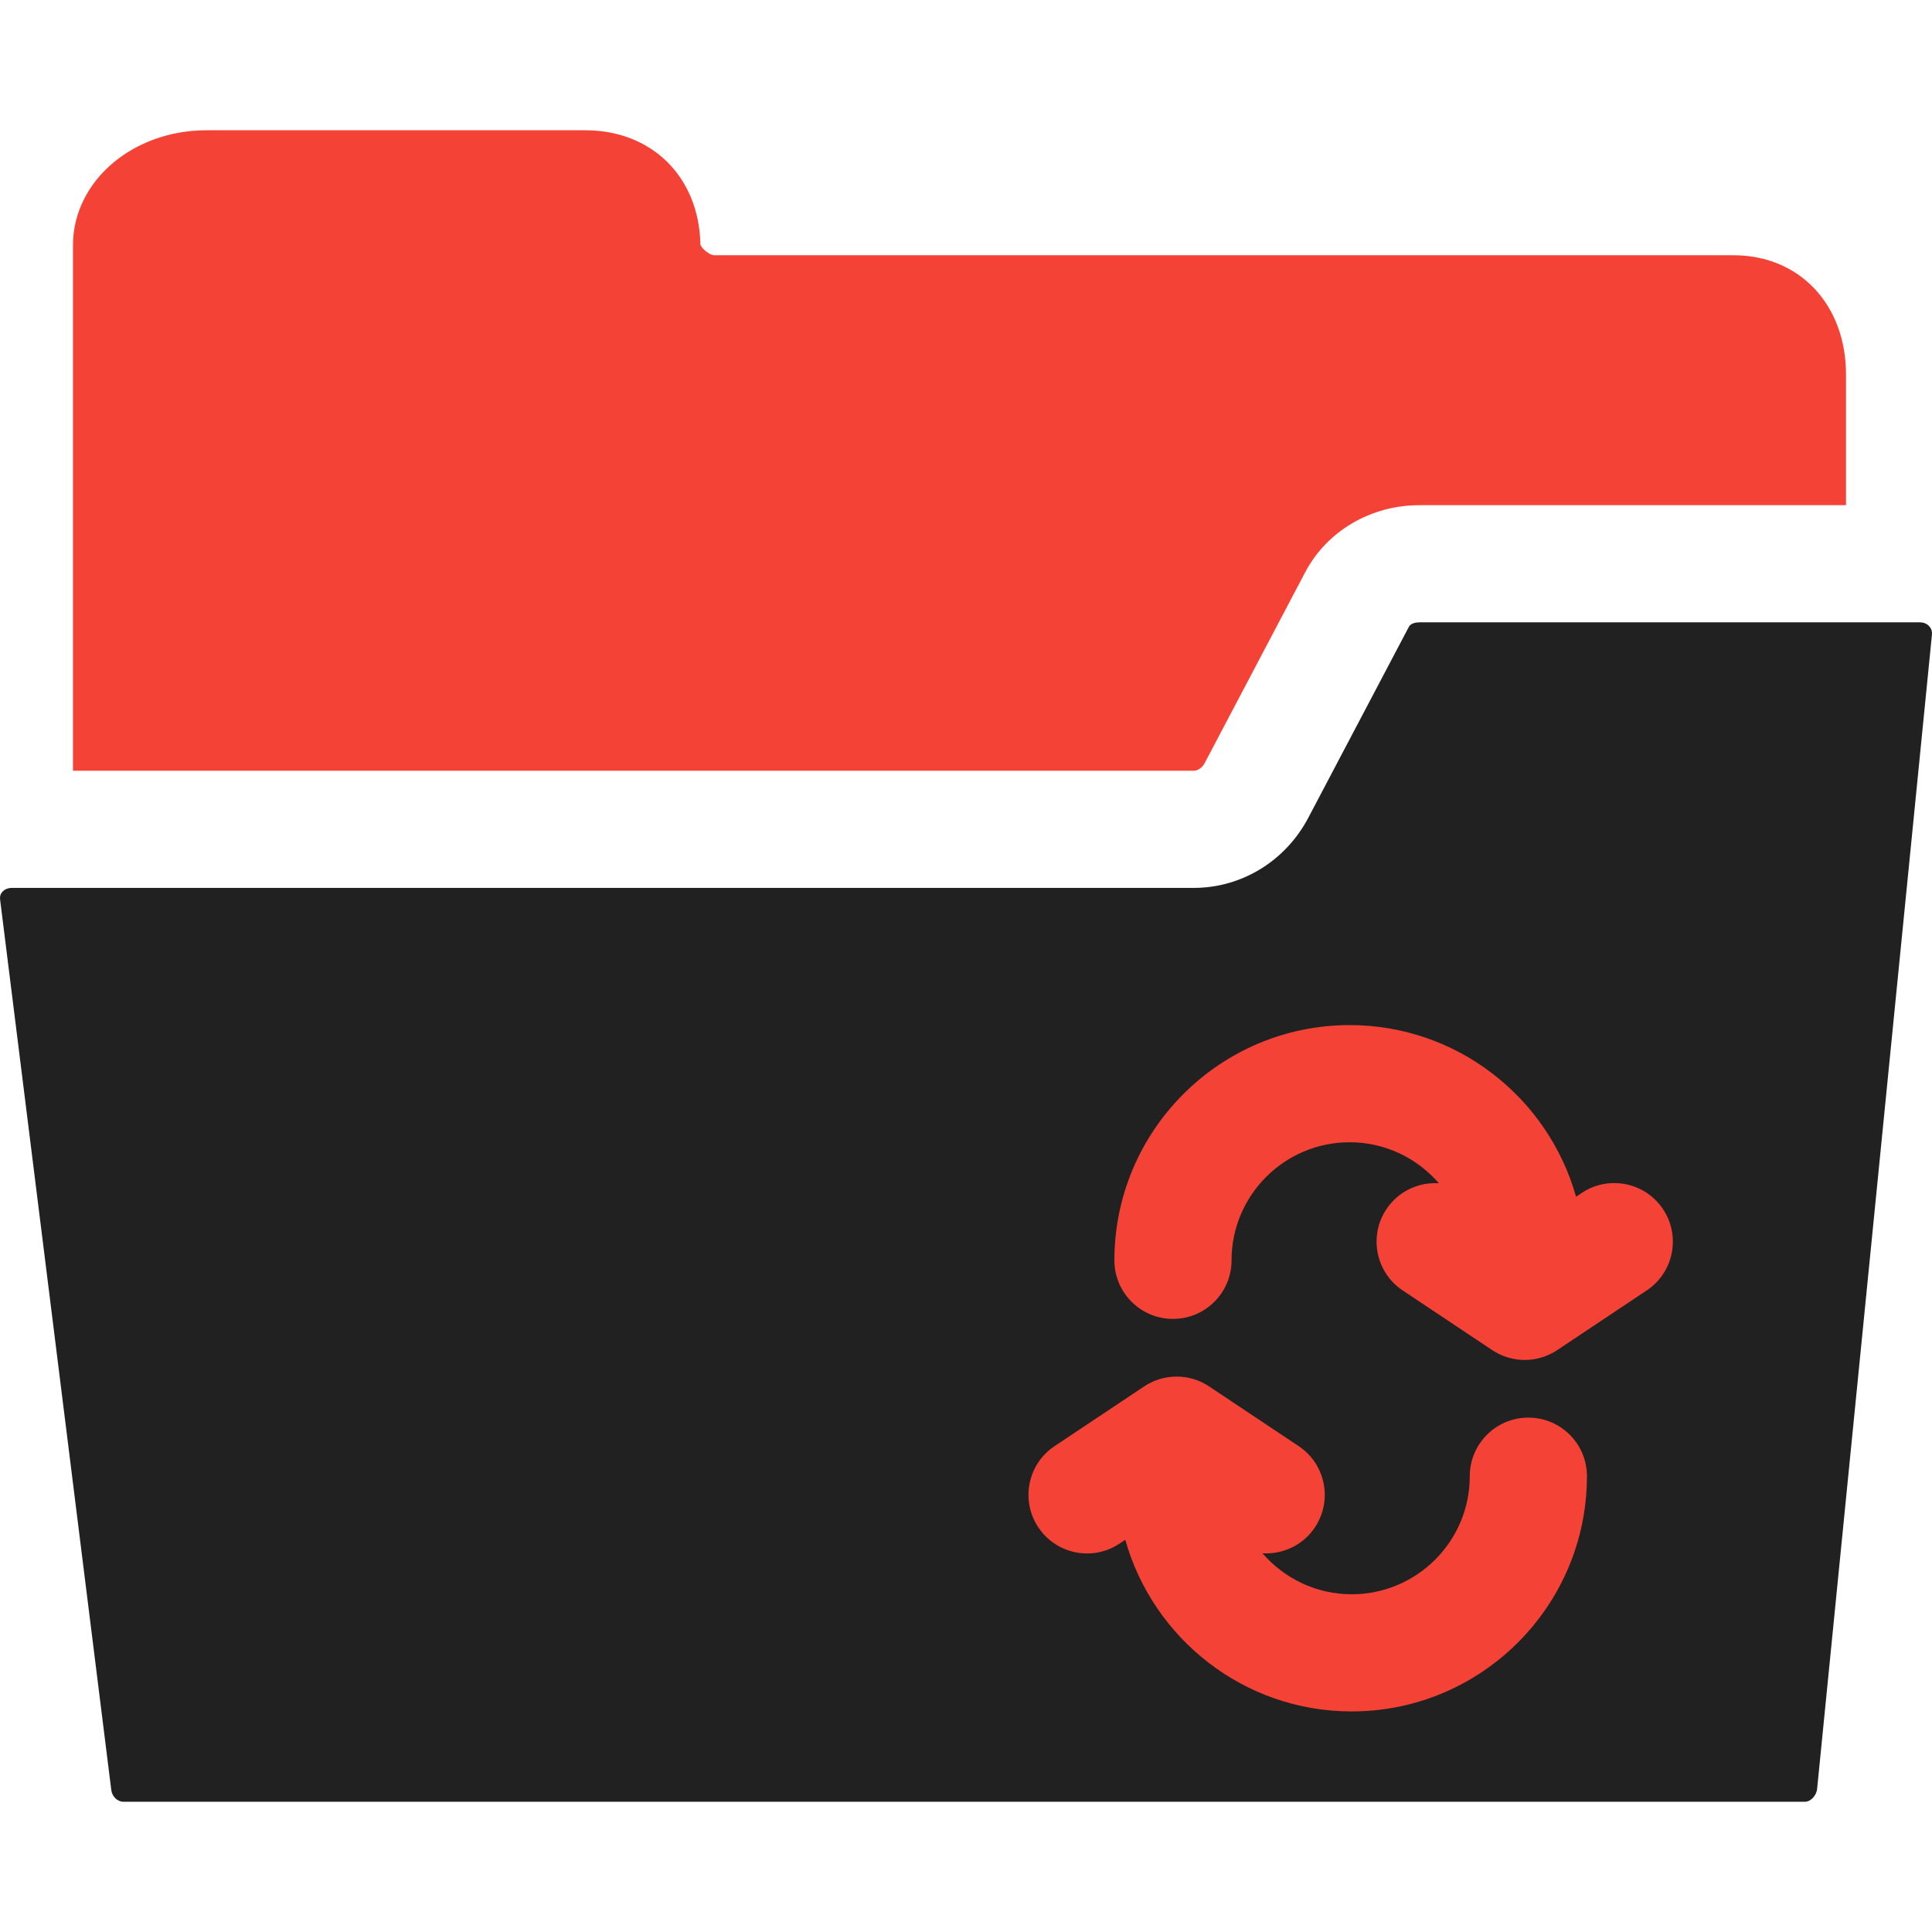 <?xml version="1.0" encoding="iso-8859-1"?>
<!-- Generator: Adobe Illustrator 17.1.0, SVG Export Plug-In . SVG Version: 6.00 Build 0)  -->
<!DOCTYPE svg PUBLIC "-//W3C//DTD SVG 1.1//EN" "http://www.w3.org/Graphics/SVG/1.1/DTD/svg11.dtd">
<svg version="1.1" id="Capa_1" xmlns="http://www.w3.org/2000/svg" xmlns:xlink="http://www.w3.org/1999/xlink" x="0px" y="0px"
	 viewBox="0 0 247.355 247.355" style="enable-background:new 0 0 247.355 247.355;" xml:space="preserve">
<path style="fill:#f44336;" d="M9.344,98.678v-67.25c0-8.271,7.69-14.75,17.083-14.75h48.5c8.46,0,14.435,5.854,14.738,14.32
	c0.006,0.111,0.01,0.225,0.011,0.338c0.183,0.533,1.216,1.333,1.752,1.342h130.499c8.547,0,14.417,6.413,14.417,15.25v16.75h-54.594
	c-6.229,0-11.835,3.279-14.638,8.573l-12.891,24.474c-0.298,0.562-0.862,0.953-1.375,0.953H9.344z"/>
<path style="fill:#212121;" d="M247.347,81.262l-14.7,147.766
	c-0.086,0.863-0.824,1.65-1.548,1.65H15.792c-0.748,0-1.44-0.667-1.543-1.486L0.013,115.176c-0.05-0.396,0.041-0.719,0.278-0.986
	c0.168-0.191,0.557-0.512,1.265-0.512h151.291c6.107,0,11.713-3.423,14.639-8.948l12.891-24.474
	c0.276-0.521,1.053-0.578,1.374-0.578h64.049c0.617,0,0.995,0.275,1.204,0.506C247.273,80.48,247.388,80.844,247.347,81.262z"/>
<path style="fill:#f44336;" d="M203.177,188.998c0-4.143-3.357-7.5-7.5-7.5s-7.5,3.357-7.5,7.5c0,8.336-6.781,15.117-15.116,15.117
	c-4.563,0-8.651-2.041-11.425-5.247c2.581,0.161,5.176-1.011,6.714-3.319c2.298-3.446,1.366-8.103-2.08-10.4l-11.466-7.645
	c-2.52-1.68-5.801-1.68-8.32,0l-11.467,7.645c-3.446,2.298-4.378,6.954-2.08,10.4c1.445,2.168,3.823,3.341,6.247,3.341
	c1.43,0,2.875-0.408,4.153-1.261l0.734-0.489c3.561,12.662,15.205,21.976,28.99,21.976
	C189.667,219.115,203.177,205.604,203.177,188.998z M212.917,154.81c-2.298-3.446-6.954-4.377-10.4-2.08l-0.733,0.489
	c-3.562-12.662-15.205-21.975-28.99-21.975c-16.606,0-30.117,13.511-30.117,30.117c0,4.143,3.357,7.5,7.5,7.5s7.5-3.357,7.5-7.5
	c0-8.336,6.781-15.117,15.117-15.117c4.563,0,8.651,2.041,11.425,5.248c-2.582-0.161-5.177,1.012-6.715,3.319
	c-2.298,3.446-1.366,8.103,2.08,10.4l11.467,7.645c1.26,0.84,2.71,1.26,4.16,1.26s2.9-0.42,4.16-1.26l11.466-7.645
	C214.284,162.913,215.215,158.257,212.917,154.81z"/>
<g>
</g>
<g>
</g>
<g>
</g>
<g>
</g>
<g>
</g>
<g>
</g>
<g>
</g>
<g>
</g>
<g>
</g>
<g>
</g>
<g>
</g>
<g>
</g>
<g>
</g>
<g>
</g>
<g>
</g>
</svg>
